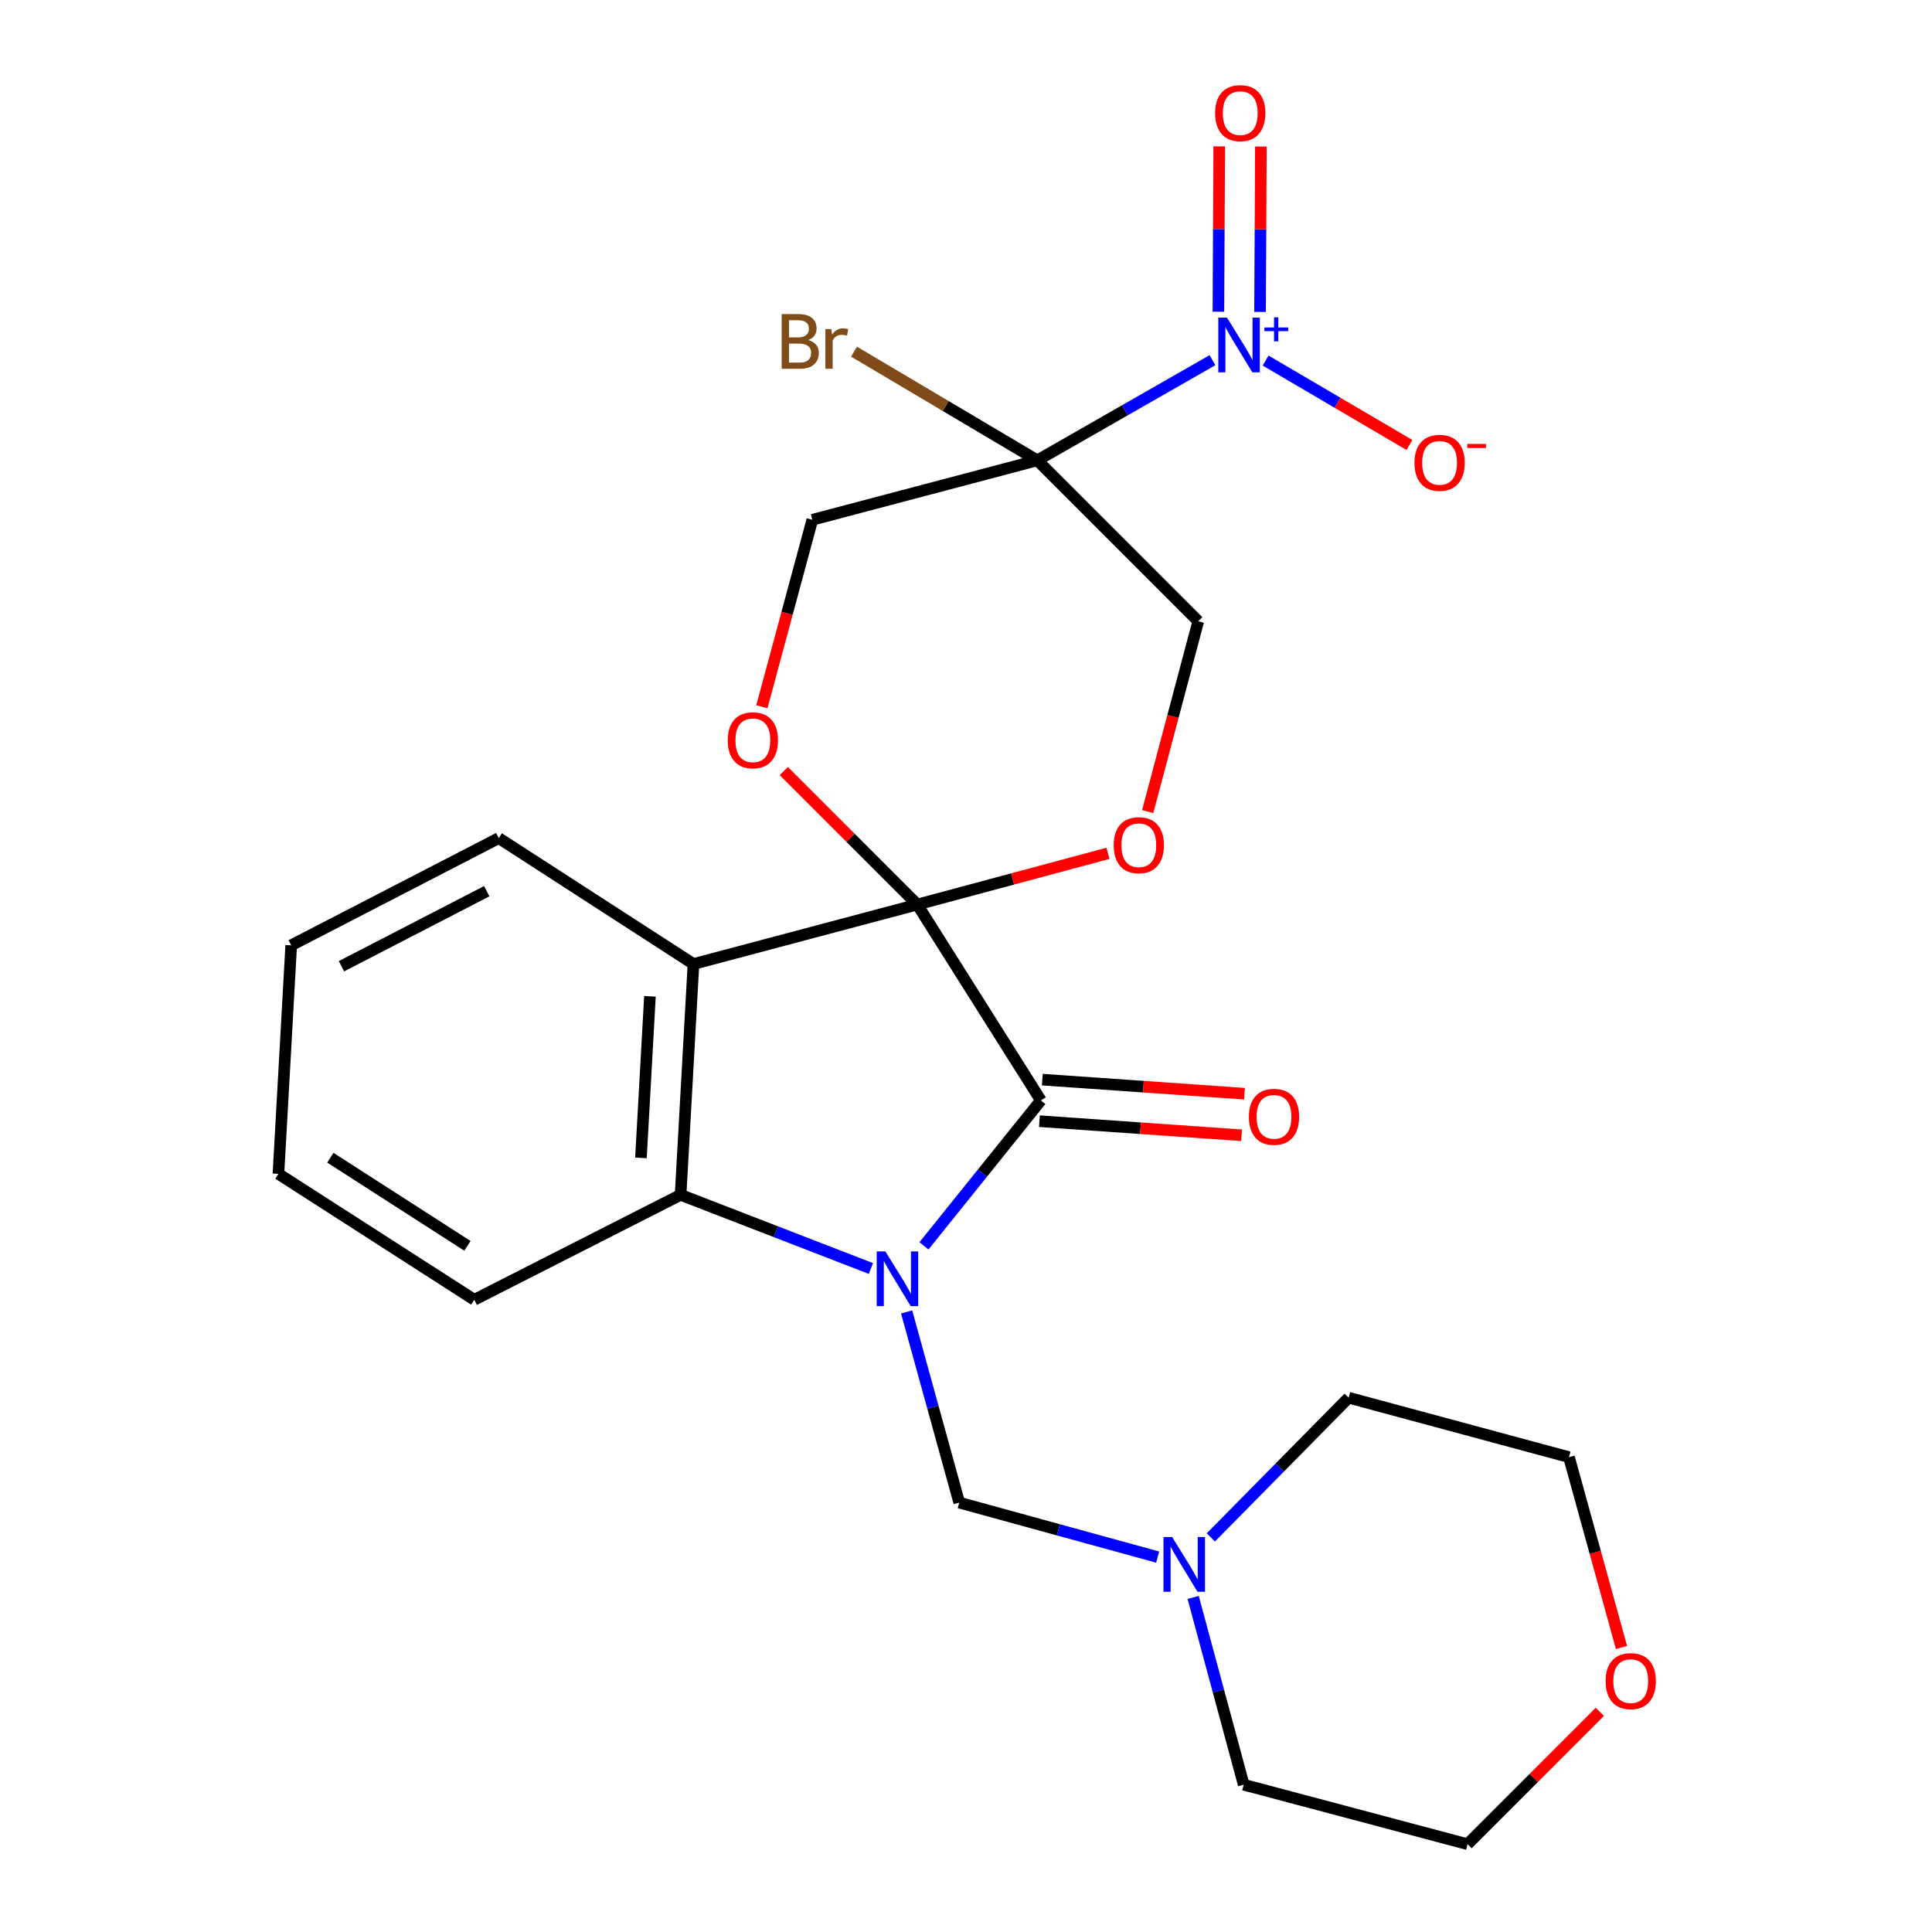 <?xml version='1.0' encoding='iso-8859-1'?>
<svg version='1.1' baseProfile='full'
              xmlns='http://www.w3.org/2000/svg'
                      xmlns:rdkit='http://www.rdkit.org/xml'
                      xmlns:xlink='http://www.w3.org/1999/xlink'
                  xml:space='preserve'
width='1000px' height='1000px' viewBox='0 0 1000 1000'>
<!-- END OF HEADER -->
<rect style='opacity:1.0;fill:#FFFFFF;stroke:none' width='1000' height='1000' x='0' y='0'> </rect>
<path class='bond-1' d='M 474.784,468.191 L 538.757,569.57' style='fill:none;fill-rule:evenodd;stroke:#000000;stroke-width:6px;stroke-linecap:butt;stroke-linejoin:miter;stroke-opacity:1' />
<path class='bond-2' d='M 474.784,468.191 L 358.936,498.974' style='fill:none;fill-rule:evenodd;stroke:#000000;stroke-width:6px;stroke-linecap:butt;stroke-linejoin:miter;stroke-opacity:1' />
<path class='bond-6' d='M 474.784,468.191 L 440.238,433.645' style='fill:none;fill-rule:evenodd;stroke:#000000;stroke-width:6px;stroke-linecap:butt;stroke-linejoin:miter;stroke-opacity:1' />
<path class='bond-6' d='M 440.238,433.645 L 405.691,399.098' style='fill:none;fill-rule:evenodd;stroke:#FF0000;stroke-width:6px;stroke-linecap:butt;stroke-linejoin:miter;stroke-opacity:1' />
<path class='bond-7' d='M 474.784,468.191 L 524.131,454.938' style='fill:none;fill-rule:evenodd;stroke:#000000;stroke-width:6px;stroke-linecap:butt;stroke-linejoin:miter;stroke-opacity:1' />
<path class='bond-7' d='M 524.131,454.938 L 573.478,441.685' style='fill:none;fill-rule:evenodd;stroke:#FF0000;stroke-width:6px;stroke-linecap:butt;stroke-linejoin:miter;stroke-opacity:1' />
<path class='bond-0' d='M 478.233,644.852 L 508.495,607.211' style='fill:none;fill-rule:evenodd;stroke:#0000FF;stroke-width:6px;stroke-linecap:butt;stroke-linejoin:miter;stroke-opacity:1' />
<path class='bond-0' d='M 508.495,607.211 L 538.757,569.57' style='fill:none;fill-rule:evenodd;stroke:#000000;stroke-width:6px;stroke-linecap:butt;stroke-linejoin:miter;stroke-opacity:1' />
<path class='bond-8' d='M 469.268,679.059 L 482.884,728.401' style='fill:none;fill-rule:evenodd;stroke:#0000FF;stroke-width:6px;stroke-linecap:butt;stroke-linejoin:miter;stroke-opacity:1' />
<path class='bond-8' d='M 482.884,728.401 L 496.5,777.743' style='fill:none;fill-rule:evenodd;stroke:#000000;stroke-width:6px;stroke-linecap:butt;stroke-linejoin:miter;stroke-opacity:1' />
<path class='bond-26' d='M 450.782,656.573 L 401.529,637.512' style='fill:none;fill-rule:evenodd;stroke:#0000FF;stroke-width:6px;stroke-linecap:butt;stroke-linejoin:miter;stroke-opacity:1' />
<path class='bond-26' d='M 401.529,637.512 L 352.276,618.451' style='fill:none;fill-rule:evenodd;stroke:#000000;stroke-width:6px;stroke-linecap:butt;stroke-linejoin:miter;stroke-opacity:1' />
<path class='bond-13' d='M 538.008,580.324 L 590.327,583.97' style='fill:none;fill-rule:evenodd;stroke:#000000;stroke-width:6px;stroke-linecap:butt;stroke-linejoin:miter;stroke-opacity:1' />
<path class='bond-13' d='M 590.327,583.97 L 642.647,587.616' style='fill:none;fill-rule:evenodd;stroke:#FF0000;stroke-width:6px;stroke-linecap:butt;stroke-linejoin:miter;stroke-opacity:1' />
<path class='bond-13' d='M 539.506,558.816 L 591.826,562.462' style='fill:none;fill-rule:evenodd;stroke:#000000;stroke-width:6px;stroke-linecap:butt;stroke-linejoin:miter;stroke-opacity:1' />
<path class='bond-13' d='M 591.826,562.462 L 644.146,566.108' style='fill:none;fill-rule:evenodd;stroke:#FF0000;stroke-width:6px;stroke-linecap:butt;stroke-linejoin:miter;stroke-opacity:1' />
<path class='bond-5' d='M 358.936,498.974 L 352.276,618.451' style='fill:none;fill-rule:evenodd;stroke:#000000;stroke-width:6px;stroke-linecap:butt;stroke-linejoin:miter;stroke-opacity:1' />
<path class='bond-5' d='M 336.41,515.696 L 331.749,599.33' style='fill:none;fill-rule:evenodd;stroke:#000000;stroke-width:6px;stroke-linecap:butt;stroke-linejoin:miter;stroke-opacity:1' />
<path class='bond-17' d='M 358.936,498.974 L 258.155,433.803' style='fill:none;fill-rule:evenodd;stroke:#000000;stroke-width:6px;stroke-linecap:butt;stroke-linejoin:miter;stroke-opacity:1' />
<path class='bond-3' d='M 536.924,238.279 L 620.217,321.56' style='fill:none;fill-rule:evenodd;stroke:#000000;stroke-width:6px;stroke-linecap:butt;stroke-linejoin:miter;stroke-opacity:1' />
<path class='bond-4' d='M 536.924,238.279 L 582.256,212.35' style='fill:none;fill-rule:evenodd;stroke:#000000;stroke-width:6px;stroke-linecap:butt;stroke-linejoin:miter;stroke-opacity:1' />
<path class='bond-4' d='M 582.256,212.35 L 627.587,186.422' style='fill:none;fill-rule:evenodd;stroke:#0000FF;stroke-width:6px;stroke-linecap:butt;stroke-linejoin:miter;stroke-opacity:1' />
<path class='bond-15' d='M 536.924,238.279 L 489.483,210.146' style='fill:none;fill-rule:evenodd;stroke:#000000;stroke-width:6px;stroke-linecap:butt;stroke-linejoin:miter;stroke-opacity:1' />
<path class='bond-15' d='M 489.483,210.146 L 442.043,182.014' style='fill:none;fill-rule:evenodd;stroke:#7F4C19;stroke-width:6px;stroke-linecap:butt;stroke-linejoin:miter;stroke-opacity:1' />
<path class='bond-25' d='M 536.924,238.279 L 420.453,269.05' style='fill:none;fill-rule:evenodd;stroke:#000000;stroke-width:6px;stroke-linecap:butt;stroke-linejoin:miter;stroke-opacity:1' />
<path class='bond-12' d='M 655.083,186.628 L 692.303,208.472' style='fill:none;fill-rule:evenodd;stroke:#0000FF;stroke-width:6px;stroke-linecap:butt;stroke-linejoin:miter;stroke-opacity:1' />
<path class='bond-12' d='M 692.303,208.472 L 729.522,230.315' style='fill:none;fill-rule:evenodd;stroke:#FF0000;stroke-width:6px;stroke-linecap:butt;stroke-linejoin:miter;stroke-opacity:1' />
<path class='bond-14' d='M 652.201,161.451 L 652.419,118.655' style='fill:none;fill-rule:evenodd;stroke:#0000FF;stroke-width:6px;stroke-linecap:butt;stroke-linejoin:miter;stroke-opacity:1' />
<path class='bond-14' d='M 652.419,118.655 L 652.636,75.858' style='fill:none;fill-rule:evenodd;stroke:#FF0000;stroke-width:6px;stroke-linecap:butt;stroke-linejoin:miter;stroke-opacity:1' />
<path class='bond-14' d='M 630.641,161.341 L 630.859,118.545' style='fill:none;fill-rule:evenodd;stroke:#0000FF;stroke-width:6px;stroke-linecap:butt;stroke-linejoin:miter;stroke-opacity:1' />
<path class='bond-14' d='M 630.859,118.545 L 631.077,75.748' style='fill:none;fill-rule:evenodd;stroke:#FF0000;stroke-width:6px;stroke-linecap:butt;stroke-linejoin:miter;stroke-opacity:1' />
<path class='bond-18' d='M 352.276,618.451 L 245.495,672.758' style='fill:none;fill-rule:evenodd;stroke:#000000;stroke-width:6px;stroke-linecap:butt;stroke-linejoin:miter;stroke-opacity:1' />
<path class='bond-9' d='M 394.343,365.817 L 407.398,317.433' style='fill:none;fill-rule:evenodd;stroke:#FF0000;stroke-width:6px;stroke-linecap:butt;stroke-linejoin:miter;stroke-opacity:1' />
<path class='bond-9' d='M 407.398,317.433 L 420.453,269.05' style='fill:none;fill-rule:evenodd;stroke:#000000;stroke-width:6px;stroke-linecap:butt;stroke-linejoin:miter;stroke-opacity:1' />
<path class='bond-10' d='M 594.046,420.08 L 607.132,370.82' style='fill:none;fill-rule:evenodd;stroke:#FF0000;stroke-width:6px;stroke-linecap:butt;stroke-linejoin:miter;stroke-opacity:1' />
<path class='bond-10' d='M 607.132,370.82 L 620.217,321.56' style='fill:none;fill-rule:evenodd;stroke:#000000;stroke-width:6px;stroke-linecap:butt;stroke-linejoin:miter;stroke-opacity:1' />
<path class='bond-11' d='M 496.5,777.743 L 547.85,791.844' style='fill:none;fill-rule:evenodd;stroke:#000000;stroke-width:6px;stroke-linecap:butt;stroke-linejoin:miter;stroke-opacity:1' />
<path class='bond-11' d='M 547.85,791.844 L 599.199,805.945' style='fill:none;fill-rule:evenodd;stroke:#0000FF;stroke-width:6px;stroke-linecap:butt;stroke-linejoin:miter;stroke-opacity:1' />
<path class='bond-19' d='M 617.578,826.836 L 630.66,875.299' style='fill:none;fill-rule:evenodd;stroke:#0000FF;stroke-width:6px;stroke-linecap:butt;stroke-linejoin:miter;stroke-opacity:1' />
<path class='bond-19' d='M 630.66,875.299 L 643.741,923.763' style='fill:none;fill-rule:evenodd;stroke:#000000;stroke-width:6px;stroke-linecap:butt;stroke-linejoin:miter;stroke-opacity:1' />
<path class='bond-20' d='M 626.728,795.762 L 662.388,759.605' style='fill:none;fill-rule:evenodd;stroke:#0000FF;stroke-width:6px;stroke-linecap:butt;stroke-linejoin:miter;stroke-opacity:1' />
<path class='bond-20' d='M 662.388,759.605 L 698.048,723.448' style='fill:none;fill-rule:evenodd;stroke:#000000;stroke-width:6px;stroke-linecap:butt;stroke-linejoin:miter;stroke-opacity:1' />
<path class='bond-16' d='M 839.288,852.742 L 825.694,803.48' style='fill:none;fill-rule:evenodd;stroke:#FF0000;stroke-width:6px;stroke-linecap:butt;stroke-linejoin:miter;stroke-opacity:1' />
<path class='bond-16' d='M 825.694,803.48 L 812.1,754.218' style='fill:none;fill-rule:evenodd;stroke:#000000;stroke-width:6px;stroke-linecap:butt;stroke-linejoin:miter;stroke-opacity:1' />
<path class='bond-28' d='M 828.082,886.056 L 793.842,920.301' style='fill:none;fill-rule:evenodd;stroke:#FF0000;stroke-width:6px;stroke-linecap:butt;stroke-linejoin:miter;stroke-opacity:1' />
<path class='bond-28' d='M 793.842,920.301 L 759.602,954.545' style='fill:none;fill-rule:evenodd;stroke:#000000;stroke-width:6px;stroke-linecap:butt;stroke-linejoin:miter;stroke-opacity:1' />
<path class='bond-23' d='M 258.155,433.803 L 150.728,489.296' style='fill:none;fill-rule:evenodd;stroke:#000000;stroke-width:6px;stroke-linecap:butt;stroke-linejoin:miter;stroke-opacity:1' />
<path class='bond-23' d='M 251.936,461.282 L 176.736,500.127' style='fill:none;fill-rule:evenodd;stroke:#000000;stroke-width:6px;stroke-linecap:butt;stroke-linejoin:miter;stroke-opacity:1' />
<path class='bond-27' d='M 245.495,672.758 L 144.116,607.588' style='fill:none;fill-rule:evenodd;stroke:#000000;stroke-width:6px;stroke-linecap:butt;stroke-linejoin:miter;stroke-opacity:1' />
<path class='bond-27' d='M 241.947,644.847 L 170.981,599.227' style='fill:none;fill-rule:evenodd;stroke:#000000;stroke-width:6px;stroke-linecap:butt;stroke-linejoin:miter;stroke-opacity:1' />
<path class='bond-22' d='M 643.741,923.763 L 759.602,954.545' style='fill:none;fill-rule:evenodd;stroke:#000000;stroke-width:6px;stroke-linecap:butt;stroke-linejoin:miter;stroke-opacity:1' />
<path class='bond-21' d='M 698.048,723.448 L 812.1,754.218' style='fill:none;fill-rule:evenodd;stroke:#000000;stroke-width:6px;stroke-linecap:butt;stroke-linejoin:miter;stroke-opacity:1' />
<path class='bond-24' d='M 150.728,489.296 L 144.116,607.588' style='fill:none;fill-rule:evenodd;stroke:#000000;stroke-width:6px;stroke-linecap:butt;stroke-linejoin:miter;stroke-opacity:1' />
<path  class='atom-1' d='M 458.271 647.734
L 467.551 662.734
Q 468.471 664.214, 469.951 666.894
Q 471.431 669.574, 471.511 669.734
L 471.511 647.734
L 475.271 647.734
L 475.271 676.054
L 471.391 676.054
L 461.431 659.654
Q 460.271 657.734, 459.031 655.534
Q 457.831 653.334, 457.471 652.654
L 457.471 676.054
L 453.791 676.054
L 453.791 647.734
L 458.271 647.734
' fill='#0000FF'/>
<path  class='atom-5' d='M 635.074 164.398
L 644.354 179.398
Q 645.274 180.878, 646.754 183.558
Q 648.234 186.238, 648.314 186.398
L 648.314 164.398
L 652.074 164.398
L 652.074 192.718
L 648.194 192.718
L 638.234 176.318
Q 637.074 174.398, 635.834 172.198
Q 634.634 169.998, 634.274 169.318
L 634.274 192.718
L 630.594 192.718
L 630.594 164.398
L 635.074 164.398
' fill='#0000FF'/>
<path  class='atom-5' d='M 654.45 169.503
L 659.44 169.503
L 659.44 164.25
L 661.657 164.25
L 661.657 169.503
L 666.779 169.503
L 666.779 171.404
L 661.657 171.404
L 661.657 176.684
L 659.44 176.684
L 659.44 171.404
L 654.45 171.404
L 654.45 169.503
' fill='#0000FF'/>
<path  class='atom-7' d='M 376.683 383.17
Q 376.683 376.37, 380.043 372.57
Q 383.403 368.77, 389.683 368.77
Q 395.963 368.77, 399.323 372.57
Q 402.683 376.37, 402.683 383.17
Q 402.683 390.05, 399.283 393.97
Q 395.883 397.85, 389.683 397.85
Q 383.443 397.85, 380.043 393.97
Q 376.683 390.09, 376.683 383.17
M 389.683 394.65
Q 394.003 394.65, 396.323 391.77
Q 398.683 388.85, 398.683 383.17
Q 398.683 377.61, 396.323 374.81
Q 394.003 371.97, 389.683 371.97
Q 385.363 371.97, 383.003 374.77
Q 380.683 377.57, 380.683 383.17
Q 380.683 388.89, 383.003 391.77
Q 385.363 394.65, 389.683 394.65
' fill='#FF0000'/>
<path  class='atom-8' d='M 576.447 437.476
Q 576.447 430.676, 579.807 426.876
Q 583.167 423.076, 589.447 423.076
Q 595.727 423.076, 599.087 426.876
Q 602.447 430.676, 602.447 437.476
Q 602.447 444.356, 599.047 448.276
Q 595.647 452.156, 589.447 452.156
Q 583.207 452.156, 579.807 448.276
Q 576.447 444.396, 576.447 437.476
M 589.447 448.956
Q 593.767 448.956, 596.087 446.076
Q 598.447 443.156, 598.447 437.476
Q 598.447 431.916, 596.087 429.116
Q 593.767 426.276, 589.447 426.276
Q 585.127 426.276, 582.767 429.076
Q 580.447 431.876, 580.447 437.476
Q 580.447 443.196, 582.767 446.076
Q 585.127 448.956, 589.447 448.956
' fill='#FF0000'/>
<path  class='atom-12' d='M 606.699 795.563
L 615.979 810.563
Q 616.899 812.043, 618.379 814.723
Q 619.859 817.403, 619.939 817.563
L 619.939 795.563
L 623.699 795.563
L 623.699 823.883
L 619.819 823.883
L 609.859 807.483
Q 608.699 805.563, 607.459 803.363
Q 606.259 801.163, 605.899 800.483
L 605.899 823.883
L 602.219 823.883
L 602.219 795.563
L 606.699 795.563
' fill='#0000FF'/>
<path  class='atom-13' d='M 732.133 239.557
Q 732.133 232.757, 735.493 228.957
Q 738.853 225.157, 745.133 225.157
Q 751.413 225.157, 754.773 228.957
Q 758.133 232.757, 758.133 239.557
Q 758.133 246.437, 754.733 250.357
Q 751.333 254.237, 745.133 254.237
Q 738.893 254.237, 735.493 250.357
Q 732.133 246.477, 732.133 239.557
M 745.133 251.037
Q 749.453 251.037, 751.773 248.157
Q 754.133 245.237, 754.133 239.557
Q 754.133 233.997, 751.773 231.197
Q 749.453 228.357, 745.133 228.357
Q 740.813 228.357, 738.453 231.157
Q 736.133 233.957, 736.133 239.557
Q 736.133 245.277, 738.453 248.157
Q 740.813 251.037, 745.133 251.037
' fill='#FF0000'/>
<path  class='atom-13' d='M 759.453 229.779
L 769.141 229.779
L 769.141 231.891
L 759.453 231.891
L 759.453 229.779
' fill='#FF0000'/>
<path  class='atom-14' d='M 646.42 578.059
Q 646.42 571.259, 649.78 567.459
Q 653.14 563.659, 659.42 563.659
Q 665.7 563.659, 669.06 567.459
Q 672.42 571.259, 672.42 578.059
Q 672.42 584.939, 669.02 588.859
Q 665.62 592.739, 659.42 592.739
Q 653.18 592.739, 649.78 588.859
Q 646.42 584.979, 646.42 578.059
M 659.42 589.539
Q 663.74 589.539, 666.06 586.659
Q 668.42 583.739, 668.42 578.059
Q 668.42 572.499, 666.06 569.699
Q 663.74 566.859, 659.42 566.859
Q 655.1 566.859, 652.74 569.659
Q 650.42 572.459, 650.42 578.059
Q 650.42 583.779, 652.74 586.659
Q 655.1 589.539, 659.42 589.539
' fill='#FF0000'/>
<path  class='atom-15' d='M 628.945 58.55
Q 628.945 51.75, 632.305 47.95
Q 635.665 44.15, 641.945 44.15
Q 648.225 44.15, 651.585 47.95
Q 654.945 51.75, 654.945 58.55
Q 654.945 65.43, 651.545 69.35
Q 648.145 73.23, 641.945 73.23
Q 635.705 73.23, 632.305 69.35
Q 628.945 65.47, 628.945 58.55
M 641.945 70.03
Q 646.265 70.03, 648.585 67.15
Q 650.945 64.23, 650.945 58.55
Q 650.945 52.99, 648.585 50.19
Q 646.265 47.35, 641.945 47.35
Q 637.625 47.35, 635.265 50.15
Q 632.945 52.95, 632.945 58.55
Q 632.945 64.27, 635.265 67.15
Q 637.625 70.03, 641.945 70.03
' fill='#FF0000'/>
<path  class='atom-16' d='M 418.346 176.006
Q 421.066 176.766, 422.426 178.446
Q 423.826 180.086, 423.826 182.526
Q 423.826 186.446, 421.306 188.686
Q 418.826 190.886, 414.106 190.886
L 404.586 190.886
L 404.586 162.566
L 412.946 162.566
Q 417.786 162.566, 420.226 164.526
Q 422.666 166.486, 422.666 170.086
Q 422.666 174.366, 418.346 176.006
M 408.386 165.766
L 408.386 174.646
L 412.946 174.646
Q 415.746 174.646, 417.186 173.526
Q 418.666 172.366, 418.666 170.086
Q 418.666 165.766, 412.946 165.766
L 408.386 165.766
M 414.106 187.686
Q 416.866 187.686, 418.346 186.366
Q 419.826 185.046, 419.826 182.526
Q 419.826 180.206, 418.186 179.046
Q 416.586 177.846, 413.506 177.846
L 408.386 177.846
L 408.386 187.686
L 414.106 187.686
' fill='#7F4C19'/>
<path  class='atom-16' d='M 430.266 170.326
L 430.706 173.166
Q 432.866 169.966, 436.386 169.966
Q 437.506 169.966, 439.026 170.366
L 438.426 173.726
Q 436.706 173.326, 435.746 173.326
Q 434.066 173.326, 432.946 174.006
Q 431.866 174.646, 430.986 176.206
L 430.986 190.886
L 427.226 190.886
L 427.226 170.326
L 430.266 170.326
' fill='#7F4C19'/>
<path  class='atom-17' d='M 831.068 870.147
Q 831.068 863.347, 834.428 859.547
Q 837.788 855.747, 844.068 855.747
Q 850.348 855.747, 853.708 859.547
Q 857.068 863.347, 857.068 870.147
Q 857.068 877.027, 853.668 880.947
Q 850.268 884.827, 844.068 884.827
Q 837.828 884.827, 834.428 880.947
Q 831.068 877.067, 831.068 870.147
M 844.068 881.627
Q 848.388 881.627, 850.708 878.747
Q 853.068 875.827, 853.068 870.147
Q 853.068 864.587, 850.708 861.787
Q 848.388 858.947, 844.068 858.947
Q 839.748 858.947, 837.388 861.747
Q 835.068 864.547, 835.068 870.147
Q 835.068 875.867, 837.388 878.747
Q 839.748 881.627, 844.068 881.627
' fill='#FF0000'/>
</svg>
